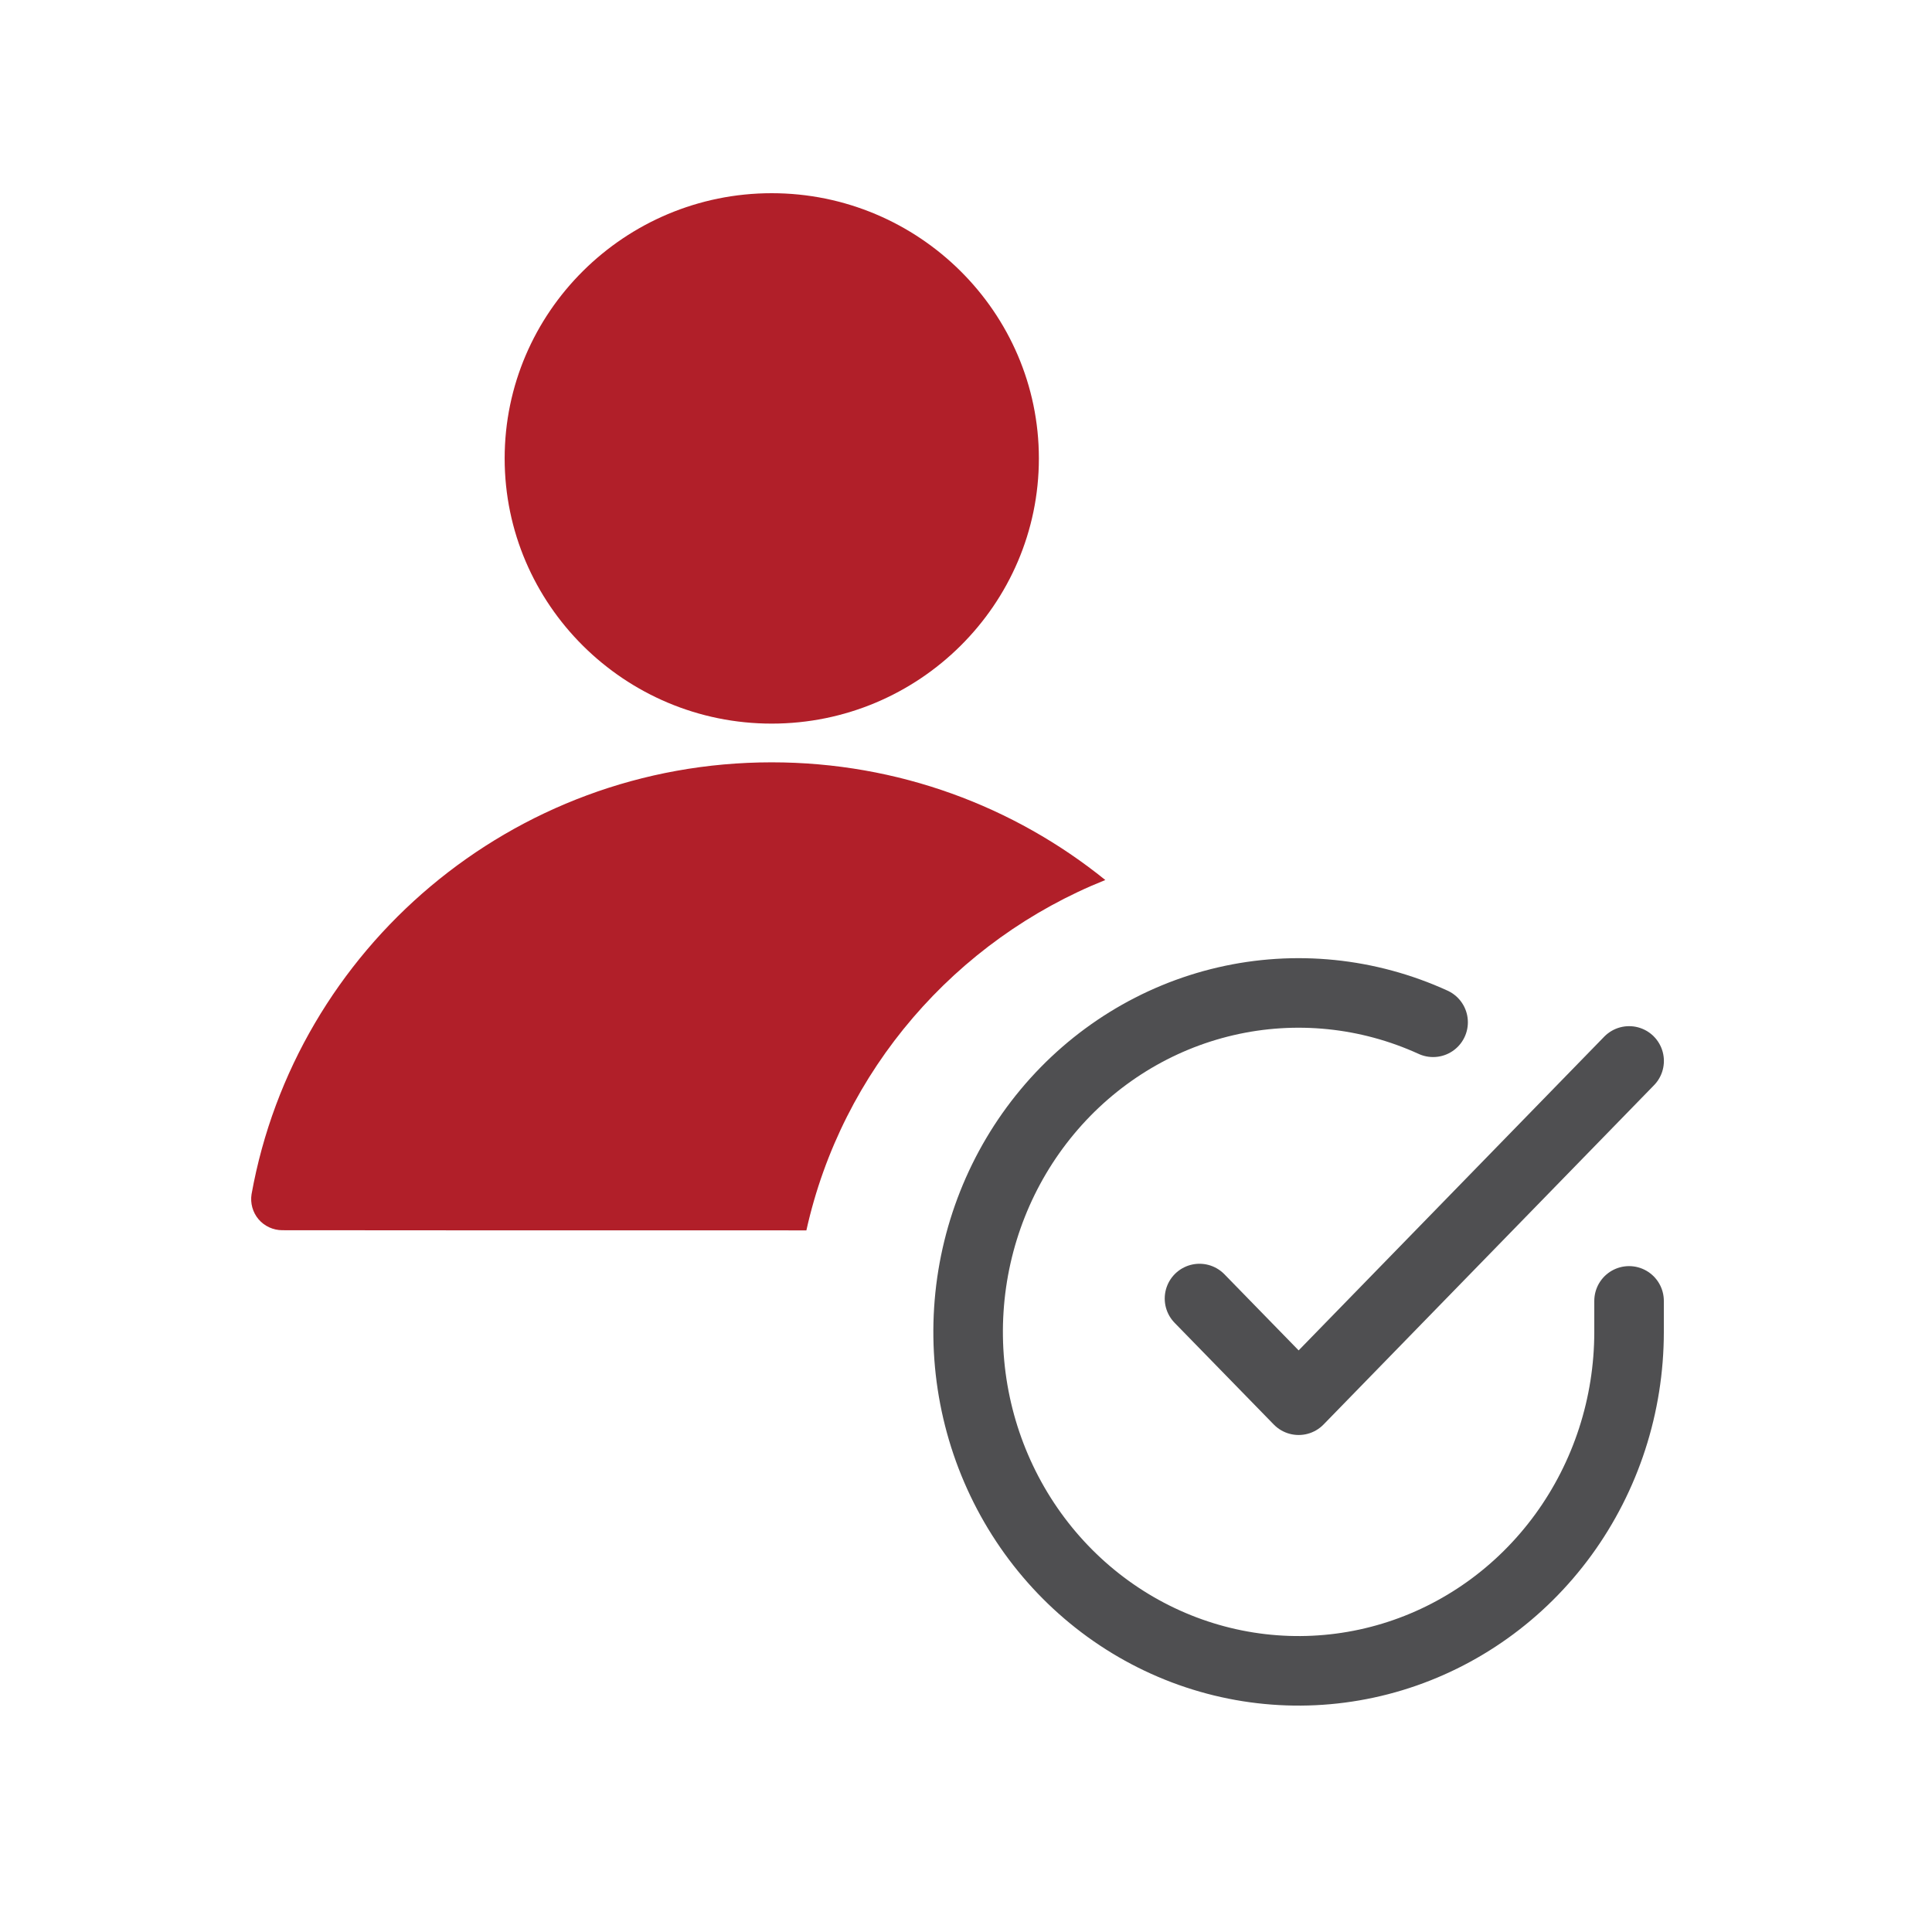 <svg width="100" height="100" viewBox="0 0 100 100" fill="none" xmlns="http://www.w3.org/2000/svg">
<path fill-rule="evenodd" clip-rule="evenodd" d="M39.943 37.454C32.326 37.454 26.121 31.287 26.121 23.727C26.121 16.167 32.326 10 39.943 10C47.559 10 53.772 16.167 53.772 23.727C53.772 31.287 47.571 37.454 39.943 37.454ZM41.739 63.684C30.583 63.684 19.018 63.684 14.613 63.676C14.14 63.676 13.687 63.467 13.383 63.11C13.08 62.753 12.947 62.275 13.02 61.813C15.305 49.106 26.493 39.458 39.943 39.458C46.491 39.458 52.498 41.742 57.211 45.549C49.448 48.656 43.575 55.413 41.739 63.68V63.684Z" fill="#B11F29"/>
<path d="M84.32 67.334V68.948C84.318 72.732 83.123 76.413 80.915 79.443C78.706 82.473 75.602 84.69 72.065 85.762C68.527 86.835 64.747 86.706 61.287 85.395C57.827 84.084 54.873 81.661 52.865 78.487C50.857 75.313 49.904 71.559 50.147 67.784C50.389 64.009 51.815 60.416 54.212 57.54C56.608 54.664 59.847 52.66 63.445 51.826C67.043 50.992 70.807 51.374 74.177 52.913" stroke="#4F4F51" stroke-width="3.6" stroke-linecap="round" stroke-linejoin="round"/>
<path d="M84.323 54.914L67.218 72.475L62.086 67.212" stroke="#4F4F51" stroke-width="3.6" stroke-linecap="round" stroke-linejoin="round"/>
</svg>
